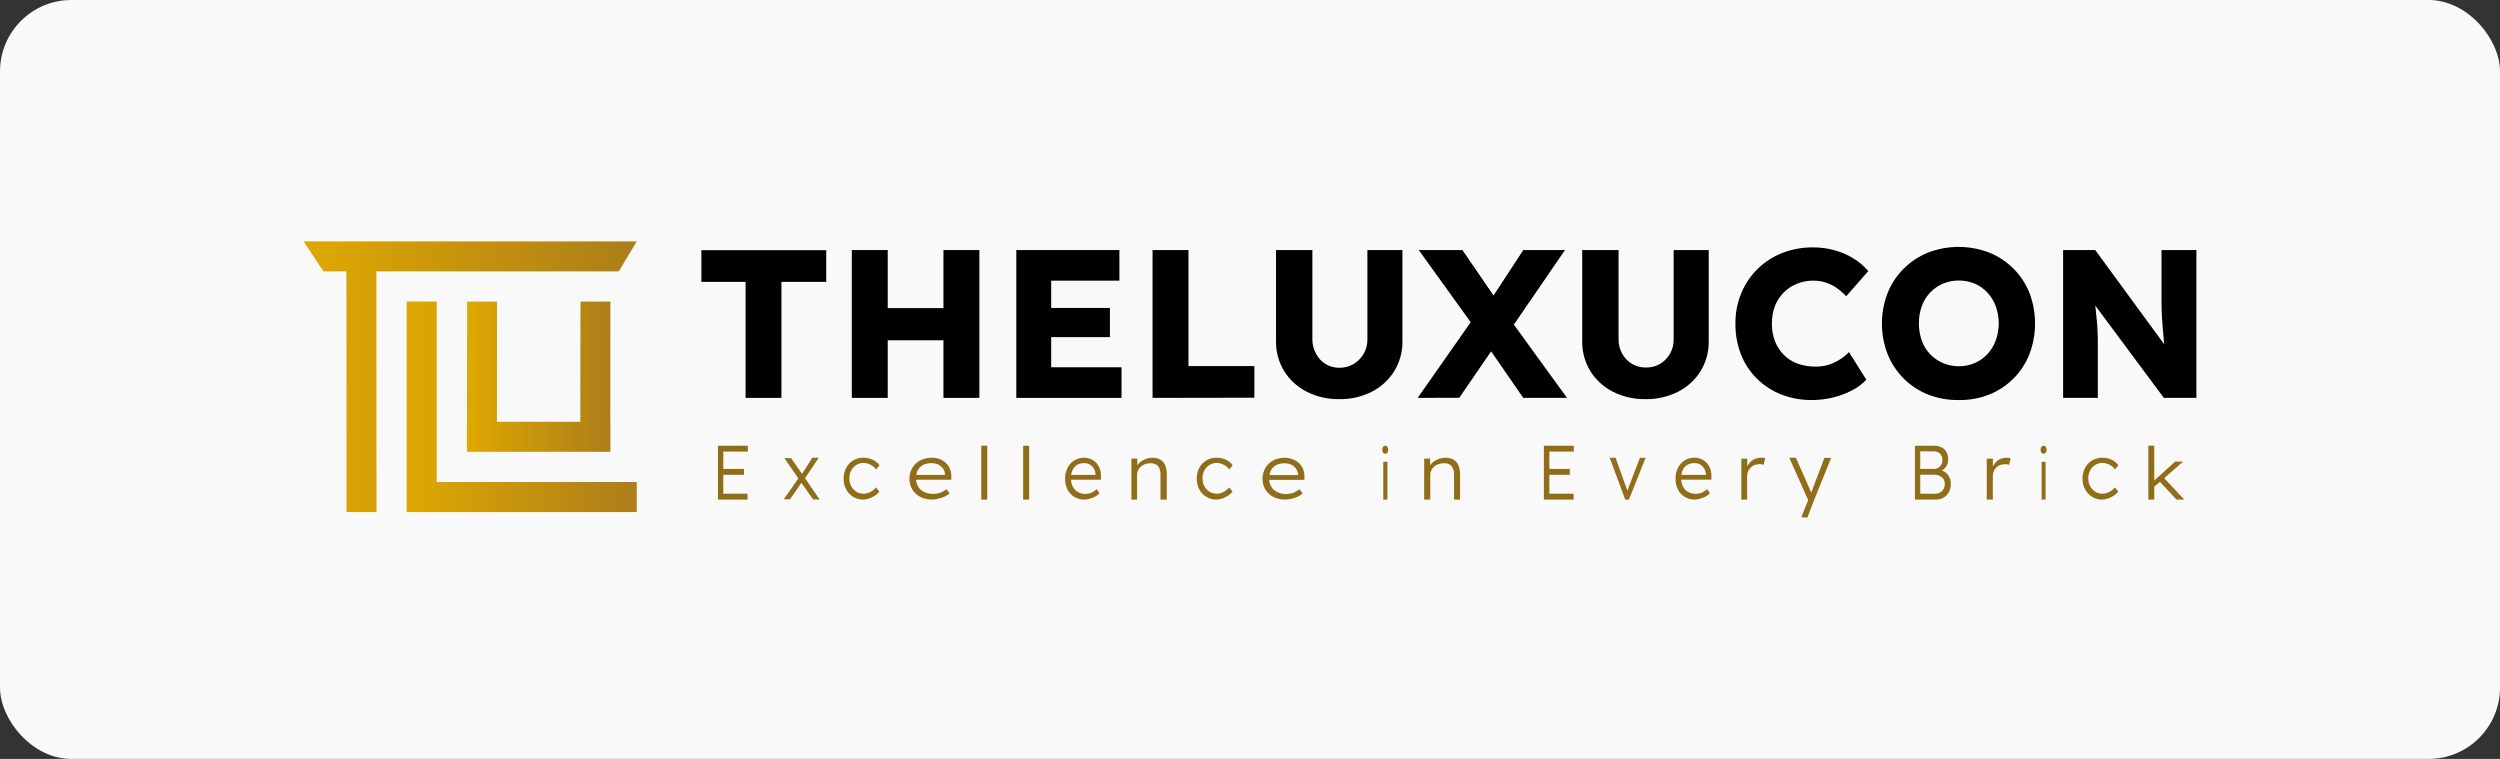 <svg xmlns="http://www.w3.org/2000/svg" width="280" height="85" viewBox="0 0 280 85" fill="none"><rect x="0" y="0" width="280" height="85" fill="#333333" stroke="none"/><rect width="280" height="85" rx="8" fill="#F9F9F9"></rect><path d="M83.505 44.562V31.569H78.555V28.023H92.538V31.569H87.52V44.562H83.505Z" fill="black"></path><path d="M95.402 44.563V28.006H99.424V44.563H95.402ZM96.962 38.11V34.509H107.771V38.11H96.962ZM105.667 44.563V28.006H109.689V44.563H105.667Z" fill="black"></path><path d="M113.828 44.563V28.006H125.374V31.434H117.732V41.135H125.609V44.563H113.828ZM115.721 37.757V34.49H124.31V37.757H115.721Z" fill="black"></path><path d="M129.086 44.563V28.006H133.108V40.999H140.49V44.544L129.086 44.563Z" fill="black"></path><path d="M150.012 44.705C148.741 44.729 147.484 44.442 146.349 43.87C145.313 43.345 144.44 42.547 143.825 41.562C143.209 40.551 142.894 39.386 142.915 38.202V28.006H146.986V37.986C146.975 38.552 147.114 39.111 147.389 39.607C147.636 40.086 148.008 40.49 148.465 40.776C148.929 41.054 149.46 41.197 150 41.191C150.56 41.2 151.111 41.056 151.596 40.776C152.062 40.498 152.449 40.106 152.722 39.638C153.011 39.147 153.159 38.586 153.149 38.017V28.006H157.072V38.202C157.094 39.386 156.778 40.551 156.163 41.562C155.548 42.545 154.677 43.343 153.644 43.87C152.519 44.438 151.273 44.725 150.012 44.705Z" fill="black"></path><path d="M158.781 44.563L165.093 35.554L168.335 37.41L163.44 44.55L158.781 44.563ZM170.606 44.563L165.476 37.138L158.899 28.006H163.793L168.811 35.338L175.506 44.563H170.606ZM169.195 36.878L165.977 35.078L170.612 28.006H175.277L169.195 36.878Z" fill="black"></path><path d="M184.305 44.705C183.032 44.728 181.773 44.441 180.636 43.87C179.603 43.343 178.732 42.545 178.118 41.562C177.502 40.551 177.187 39.386 177.208 38.202V28.006H181.279V37.986C181.268 38.552 181.407 39.111 181.682 39.607C181.937 40.075 182.31 40.467 182.764 40.745C183.23 41.022 183.763 41.165 184.305 41.16C184.862 41.178 185.414 41.046 185.901 40.776C186.367 40.498 186.755 40.106 187.028 39.638C187.314 39.146 187.46 38.586 187.448 38.017V28.006H191.377V38.202C191.399 39.386 191.083 40.551 190.468 41.562C189.853 42.545 188.983 43.343 187.95 43.87C186.82 44.439 185.57 44.726 184.305 44.705Z" fill="black"></path><path d="M202.95 44.804C201.774 44.821 200.606 44.611 199.51 44.185C198.486 43.787 197.555 43.182 196.775 42.409C195.997 41.638 195.388 40.712 194.987 39.693C194.563 38.587 194.353 37.412 194.368 36.228C194.356 35.059 194.581 33.899 195.03 32.819C195.453 31.797 196.079 30.872 196.871 30.1C197.662 29.328 198.602 28.725 199.633 28.327C200.746 27.899 201.931 27.689 203.123 27.708C203.905 27.709 204.683 27.813 205.437 28.018C206.185 28.217 206.9 28.523 207.56 28.927C208.194 29.315 208.764 29.799 209.249 30.363L206.774 33.178C206.455 32.838 206.103 32.531 205.722 32.262C205.344 31.993 204.927 31.784 204.484 31.643C204.026 31.5 203.548 31.429 203.068 31.433C202.455 31.429 201.847 31.544 201.279 31.773C200.718 31.993 200.209 32.326 199.783 32.752C199.357 33.178 199.024 33.687 198.804 34.248C198.561 34.89 198.442 35.572 198.452 36.259C198.442 36.935 198.562 37.607 198.804 38.239C199.031 38.808 199.37 39.325 199.801 39.761C200.239 40.194 200.767 40.526 201.347 40.732C201.997 40.959 202.682 41.07 203.371 41.06C203.861 41.064 204.349 40.993 204.819 40.85C205.255 40.711 205.671 40.516 206.056 40.268C206.434 40.036 206.779 39.755 207.083 39.433L209.026 42.527C208.575 43.008 208.043 43.408 207.454 43.708C206.764 44.068 206.033 44.343 205.276 44.525C204.515 44.71 203.734 44.803 202.95 44.804Z" fill="black"></path><path d="M219.387 44.805C218.206 44.827 217.033 44.617 215.934 44.187C214.914 43.779 213.988 43.169 213.211 42.392C212.435 41.616 211.824 40.69 211.417 39.67C210.559 37.463 210.559 35.015 211.417 32.808C211.824 31.79 212.434 30.866 213.211 30.092C213.99 29.316 214.915 28.704 215.934 28.292C218.142 27.442 220.587 27.442 222.796 28.292C223.813 28.704 224.736 29.316 225.512 30.092C226.287 30.866 226.895 31.791 227.3 32.808C228.134 35.015 228.134 37.45 227.3 39.657C226.899 40.68 226.292 41.609 225.517 42.388C224.742 43.167 223.816 43.779 222.796 44.187C221.711 44.614 220.552 44.824 219.387 44.805ZM219.387 41.019C220.001 41.027 220.611 40.905 221.175 40.66C221.712 40.429 222.195 40.087 222.592 39.657C223.002 39.216 223.32 38.696 223.526 38.129C223.971 36.892 223.971 35.537 223.526 34.299C223.318 33.733 223.001 33.214 222.592 32.771C222.195 32.341 221.712 32 221.175 31.769C220.031 31.299 218.748 31.299 217.605 31.769C217.063 32.002 216.574 32.343 216.169 32.771C215.758 33.212 215.44 33.732 215.235 34.299C215.018 34.915 214.911 35.565 214.919 36.217C214.913 36.872 215.019 37.523 215.235 38.142C215.436 38.711 215.755 39.231 216.169 39.67C216.586 40.101 217.086 40.443 217.639 40.675C218.192 40.907 218.787 41.024 219.387 41.019Z" fill="black"></path><path d="M231.07 44.563V28.006H234.665L243.328 39.836L242.548 39.718C242.468 39.192 242.406 38.697 242.363 38.227C242.319 37.757 242.27 37.287 242.233 36.829C242.195 36.371 242.158 35.907 242.134 35.431C242.109 34.954 242.096 34.447 242.09 33.896C242.084 33.345 242.09 32.745 242.09 32.096V28.006H245.995V44.563H242.35L233.285 32.355L234.492 32.523L234.696 34.453C234.752 34.979 234.795 35.449 234.838 35.857C234.882 36.266 234.907 36.637 234.919 36.971C234.931 37.305 234.95 37.627 234.956 37.955C234.962 38.283 234.956 38.636 234.956 39.032V44.563H231.07Z" fill="black"></path><path d="M52.299 47.234L52.293 50.582V47.234H52.299Z" fill="url(#paint0_linear_785_8851)"></path><path d="M42.153 30.399L42.165 57.35H38.812L38.799 30.399H36.225L34.004 27.033H71.315L69.304 30.399H42.153Z" fill="url(#paint1_linear_785_8851)"></path><path d="M68.362 33.783L68.356 47.24H68.362V50.6H52.293V50.581L52.299 47.234L52.318 33.783H55.665L55.659 47.234L64.996 47.24L65.014 33.783H68.362Z" fill="url(#paint2_linear_785_8851)"></path><path d="M53.048 53.985H71.314V57.351H45.543V33.772H48.909V53.985H53.048Z" fill="url(#paint3_linear_785_8851)"></path><path d="M80.41 55.956V49.924H83.762V50.576H81.008V55.298H83.722V55.956H80.41ZM80.698 53.18V52.522H83.322V53.18H80.698Z" fill="#906D19"></path><path d="M87.781 55.924L89.488 53.476L89.841 53.953L88.481 55.924H87.781ZM91.058 55.924L89.619 53.877L89.55 53.781L87.844 51.308H88.6L90.017 53.343L90.097 53.463L91.803 55.956L91.058 55.924ZM90.108 53.641L89.767 53.171L90.978 51.264H91.701L90.108 53.641Z" fill="#906D19"></path><path d="M96.695 55.955C96.3 55.962 95.912 55.858 95.573 55.657C95.233 55.456 94.957 55.164 94.774 54.815C94.577 54.447 94.478 54.035 94.485 53.619C94.475 53.192 94.575 52.77 94.774 52.392C94.957 52.051 95.228 51.766 95.559 51.564C95.906 51.362 96.3 51.258 96.701 51.264C97.064 51.261 97.422 51.339 97.751 51.491C98.051 51.628 98.31 51.839 98.506 52.104L98.132 52.57C98.019 52.425 97.887 52.297 97.739 52.19C97.587 52.084 97.422 52 97.248 51.938C97.029 51.86 96.795 51.831 96.563 51.854C96.332 51.878 96.108 51.953 95.909 52.073C95.67 52.226 95.474 52.437 95.338 52.687C95.196 52.959 95.124 53.263 95.13 53.57C95.123 53.879 95.195 54.185 95.338 54.459C95.473 54.709 95.67 54.92 95.909 55.072C96.154 55.219 96.434 55.295 96.72 55.293C96.893 55.294 97.065 55.267 97.229 55.213C97.397 55.156 97.556 55.075 97.702 54.974C97.858 54.867 97.997 54.737 98.113 54.588L98.488 55.054C98.283 55.32 98.015 55.531 97.708 55.667C97.397 55.839 97.05 55.937 96.695 55.955Z" fill="#906D19"></path><path d="M104.416 55.955C103.953 55.963 103.496 55.861 103.091 55.661C102.712 55.469 102.399 55.187 102.189 54.845C101.96 54.47 101.847 54.047 101.861 53.619C101.855 53.294 101.918 52.972 102.045 52.668C102.163 52.394 102.337 52.143 102.558 51.926C102.783 51.715 103.055 51.55 103.357 51.442C103.673 51.323 104.012 51.262 104.355 51.264C104.672 51.261 104.986 51.317 105.277 51.429C105.536 51.536 105.769 51.688 105.961 51.877C106.164 52.072 106.318 52.304 106.412 52.558C106.518 52.838 106.565 53.133 106.548 53.429V53.729H102.4L102.291 53.19H106.015L105.845 53.331V53.128C105.831 52.912 105.761 52.702 105.64 52.515C105.516 52.322 105.34 52.162 105.127 52.049C104.888 51.926 104.616 51.865 104.341 51.871C104.018 51.863 103.699 51.928 103.412 52.061C103.15 52.19 102.939 52.389 102.81 52.631C102.658 52.925 102.586 53.246 102.599 53.57C102.588 53.889 102.668 54.206 102.831 54.49C102.981 54.754 103.22 54.968 103.514 55.103C103.828 55.255 104.182 55.33 104.539 55.318C104.772 55.314 105.002 55.279 105.223 55.213C105.507 55.113 105.769 54.968 105.995 54.784L106.364 55.25C106.207 55.387 106.03 55.505 105.838 55.6C105.621 55.702 105.391 55.782 105.154 55.839C104.915 55.908 104.667 55.947 104.416 55.955Z" fill="#906D19"></path><path d="M109.902 55.956V49.924H110.573V55.956H109.902Z" fill="#906D19"></path><path d="M114.594 55.956V49.924H115.264V55.956H114.594Z" fill="#906D19"></path><path d="M121.456 55.955C121.063 55.963 120.676 55.861 120.332 55.661C120.011 55.469 119.747 55.187 119.568 54.845C119.374 54.47 119.278 54.047 119.29 53.619C119.286 53.294 119.339 52.972 119.446 52.668C119.546 52.394 119.694 52.143 119.881 51.926C120.078 51.715 120.314 51.55 120.575 51.442C120.843 51.323 121.131 51.262 121.421 51.264C121.689 51.26 121.956 51.316 122.202 51.429C122.434 51.533 122.642 51.687 122.814 51.881C122.985 52.076 123.116 52.306 123.198 52.558C123.284 52.839 123.321 53.134 123.308 53.429V53.729H119.782L119.69 53.19H122.845L122.7 53.331V53.128C122.689 52.912 122.63 52.702 122.527 52.515C122.425 52.321 122.274 52.16 122.092 52.049C121.89 51.926 121.66 51.865 121.427 51.871C121.153 51.863 120.882 51.928 120.639 52.061C120.418 52.192 120.241 52.391 120.13 52.631C120.001 52.925 119.939 53.246 119.95 53.57C119.941 53.889 120.009 54.206 120.147 54.49C120.274 54.754 120.477 54.968 120.726 55.103C120.992 55.255 121.292 55.33 121.594 55.318C121.791 55.314 121.987 55.279 122.174 55.213C122.414 55.113 122.636 54.968 122.828 54.784L123.14 55.25C123.007 55.387 122.857 55.505 122.695 55.6C122.511 55.702 122.316 55.782 122.116 55.839C121.902 55.911 121.68 55.95 121.456 55.955Z" fill="#906D19"></path><path d="M126.719 55.949V51.365H127.379V52.318L127.273 52.362C127.341 52.156 127.464 51.971 127.629 51.823C127.82 51.651 128.044 51.515 128.288 51.422C128.531 51.319 128.793 51.266 129.059 51.265C129.37 51.254 129.678 51.326 129.949 51.472C130.199 51.617 130.392 51.838 130.496 52.099C130.631 52.441 130.694 52.806 130.68 53.171V55.956H129.975V53.203C129.983 52.949 129.943 52.696 129.856 52.456C129.786 52.271 129.648 52.115 129.468 52.017C129.266 51.914 129.037 51.868 128.809 51.886C128.611 51.886 128.414 51.92 128.229 51.986C128.057 52.05 127.9 52.146 127.767 52.268C127.638 52.381 127.535 52.517 127.464 52.669C127.387 52.822 127.348 52.989 127.352 53.159V55.956H126.66L126.719 55.949Z" fill="#906D19"></path><path d="M136.246 55.955C135.851 55.962 135.463 55.858 135.123 55.657C134.784 55.456 134.507 55.164 134.324 54.815C134.128 54.447 134.029 54.035 134.036 53.619C134.026 53.192 134.125 52.77 134.324 52.392C134.508 52.051 134.779 51.766 135.11 51.564C135.456 51.362 135.851 51.258 136.252 51.264C136.615 51.261 136.973 51.339 137.302 51.491C137.602 51.627 137.863 51.838 138.057 52.104L137.683 52.57C137.57 52.425 137.438 52.297 137.29 52.19C137.138 52.084 136.973 52 136.798 51.938C136.58 51.86 136.348 51.831 136.117 51.855C135.886 51.878 135.664 51.953 135.466 52.073C135.224 52.225 135.025 52.436 134.889 52.687C134.748 52.96 134.677 53.263 134.68 53.57C134.677 53.879 134.749 54.184 134.889 54.459C135.025 54.71 135.224 54.922 135.466 55.072C135.708 55.22 135.987 55.296 136.271 55.293C136.444 55.294 136.616 55.267 136.78 55.213C136.948 55.156 137.107 55.075 137.253 54.974C137.409 54.867 137.548 54.737 137.664 54.588L138.045 55.054C137.836 55.319 137.566 55.529 137.259 55.667C136.947 55.839 136.601 55.937 136.246 55.955Z" fill="#906D19"></path><path d="M143.952 55.955C143.491 55.963 143.036 55.861 142.632 55.661C142.255 55.47 141.944 55.188 141.734 54.847C141.506 54.472 141.394 54.049 141.407 53.622C141.402 53.298 141.465 52.976 141.591 52.672C141.709 52.399 141.882 52.148 142.101 51.931C142.321 51.72 142.588 51.553 142.884 51.441C143.198 51.323 143.536 51.262 143.877 51.264C144.194 51.266 144.507 51.329 144.796 51.447C145.067 51.548 145.311 51.701 145.51 51.895C145.713 52.089 145.866 52.321 145.959 52.574C146.065 52.854 146.111 53.149 146.095 53.444V53.744H141.952L141.843 53.205H145.551L145.381 53.346V53.144C145.368 52.928 145.298 52.718 145.177 52.532C145.057 52.338 144.88 52.177 144.666 52.066C144.429 51.944 144.158 51.882 143.884 51.888C143.563 51.88 143.244 51.946 142.959 52.078C142.698 52.207 142.488 52.406 142.36 52.648C142.208 52.941 142.136 53.262 142.149 53.585C142.139 53.904 142.218 54.22 142.38 54.504C142.53 54.767 142.768 54.982 143.061 55.116C143.374 55.269 143.726 55.343 144.081 55.331C144.313 55.327 144.542 55.292 144.762 55.226C145.045 55.127 145.305 54.981 145.531 54.798L145.898 55.263C145.742 55.4 145.565 55.518 145.374 55.612C145.159 55.716 144.93 55.796 144.694 55.851C144.453 55.916 144.203 55.952 143.952 55.955Z" fill="#906D19"></path><path d="M155.148 50.811C155.103 50.816 155.057 50.807 155.015 50.786C154.972 50.765 154.934 50.732 154.901 50.689C154.871 50.648 154.847 50.598 154.832 50.543C154.817 50.488 154.811 50.43 154.813 50.371C154.811 50.31 154.818 50.25 154.835 50.193C154.851 50.137 154.876 50.086 154.908 50.044C154.939 50.001 154.977 49.969 155.018 49.949C155.06 49.928 155.104 49.92 155.148 49.925C155.238 49.918 155.326 49.96 155.395 50.041C155.425 50.085 155.448 50.137 155.463 50.194C155.478 50.25 155.485 50.311 155.482 50.371C155.484 50.429 155.477 50.488 155.462 50.542C155.447 50.597 155.424 50.647 155.395 50.689C155.362 50.732 155.323 50.764 155.28 50.785C155.238 50.806 155.193 50.815 155.148 50.811ZM154.93 55.956V51.725H155.39V55.956H154.93Z" fill="#906D19"></path><path d="M159.508 55.949V51.365H160.178V52.318L160.064 52.362C160.133 52.156 160.258 51.971 160.426 51.823C160.62 51.651 160.848 51.515 161.096 51.422C161.343 51.321 161.61 51.267 161.88 51.265C162.196 51.254 162.509 51.326 162.784 51.472C163.039 51.617 163.235 51.838 163.34 52.099C163.478 52.441 163.541 52.806 163.528 53.171V55.956H162.858V53.203C162.864 52.949 162.821 52.696 162.731 52.456C162.659 52.273 162.521 52.118 162.342 52.017C162.137 51.915 161.904 51.869 161.672 51.886C161.471 51.886 161.271 51.92 161.082 51.986C160.908 52.051 160.749 52.147 160.613 52.268C160.482 52.381 160.377 52.517 160.305 52.669C160.226 52.822 160.187 52.989 160.191 53.159V55.956H159.521L159.508 55.949Z" fill="#906D19"></path><path d="M172.914 55.956V49.924H176.266V50.576H173.529V55.298H176.249V55.956H172.914ZM173.196 53.18V52.522H175.82V53.18H173.196Z" fill="#906D19"></path><path d="M182.027 55.956L180.285 51.264H180.941L182.322 55.115L182.163 55.211L183.673 51.276H184.307L182.44 55.956H182.027Z" fill="#906D19"></path><path d="M189.84 55.955C189.444 55.963 189.054 55.861 188.707 55.661C188.383 55.47 188.116 55.188 187.936 54.847C187.742 54.471 187.648 54.048 187.662 53.622C187.655 53.298 187.707 52.976 187.813 52.672C187.914 52.399 188.063 52.148 188.251 51.931C188.441 51.722 188.669 51.555 188.923 51.441C189.193 51.323 189.483 51.263 189.776 51.264C190.047 51.259 190.315 51.316 190.564 51.429C190.798 51.533 191.008 51.686 191.181 51.88C191.354 52.075 191.486 52.305 191.568 52.556C191.655 52.837 191.693 53.131 191.679 53.426V53.726H188.123L188.029 53.187H191.212L191.066 53.328V53.126C191.055 52.91 190.995 52.7 190.891 52.513C190.788 52.321 190.639 52.161 190.459 52.048C190.252 51.926 190.018 51.865 189.781 51.87C189.506 51.862 189.233 51.928 188.987 52.06C188.763 52.189 188.584 52.388 188.473 52.63C188.343 52.923 188.281 53.244 188.292 53.567C188.283 53.886 188.352 54.202 188.491 54.485C188.619 54.749 188.823 54.963 189.075 55.098C189.343 55.25 189.646 55.324 189.951 55.312C190.149 55.309 190.346 55.274 190.535 55.208C190.778 55.108 191.001 54.963 191.195 54.779L191.516 55.245C191.379 55.379 191.228 55.496 191.066 55.594C190.88 55.695 190.685 55.775 190.482 55.833C190.275 55.904 190.058 55.946 189.84 55.955Z" fill="#906D19"></path><path d="M195.031 55.956V51.369H195.693V52.586L195.62 52.423C195.687 52.214 195.797 52.02 195.945 51.852C196.092 51.677 196.277 51.534 196.488 51.432C196.702 51.324 196.94 51.268 197.183 51.269C197.282 51.262 197.382 51.262 197.481 51.269C197.56 51.278 197.638 51.297 197.713 51.325L197.514 52.066C197.437 52.028 197.354 52.003 197.269 51.99C197.192 51.981 197.114 51.981 197.037 51.99C196.842 51.988 196.648 52.024 196.468 52.097C196.306 52.165 196.161 52.266 196.044 52.392C195.926 52.519 195.834 52.666 195.773 52.825C195.711 52.994 195.68 53.172 195.68 53.352V55.956H195.031Z" fill="#906D19"></path><path d="M201.744 57.935L202.625 55.753L202.688 56.388L200.395 51.264H201.138L202.706 54.815C202.76 54.921 202.806 55.031 202.844 55.145C202.894 55.271 202.937 55.398 202.975 55.525H202.731C202.775 55.424 202.812 55.316 202.85 55.214C202.887 55.113 202.925 54.999 202.962 54.904L204.331 51.289H205.087L203.212 55.925L202.425 57.967L201.744 57.935Z" fill="#906D19"></path><path d="M214.473 55.956V49.925H216.658C216.935 49.916 217.21 49.979 217.462 50.109C217.688 50.215 217.879 50.398 218.008 50.632C218.136 50.876 218.201 51.156 218.194 51.439C218.202 51.748 218.113 52.051 217.943 52.294C217.766 52.539 217.525 52.714 217.254 52.793V52.627C217.486 52.674 217.708 52.775 217.904 52.922C218.084 53.062 218.232 53.247 218.336 53.464C218.442 53.682 218.496 53.928 218.494 54.177C218.497 54.429 218.454 54.678 218.369 54.91C218.292 55.123 218.174 55.314 218.024 55.47C217.866 55.63 217.68 55.752 217.478 55.827C217.252 55.916 217.013 55.96 216.773 55.956H214.473ZM215.068 52.516H216.598C216.768 52.518 216.937 52.476 217.09 52.393C217.226 52.313 217.341 52.194 217.423 52.048C217.53 51.857 217.575 51.629 217.55 51.405C217.525 51.181 217.432 50.973 217.287 50.817C217.076 50.629 216.812 50.535 216.544 50.552H215.068V52.516ZM215.068 55.298H216.675C216.882 55.304 217.087 55.258 217.276 55.162C217.439 55.082 217.578 54.949 217.675 54.781C217.771 54.607 217.82 54.406 217.817 54.202C217.82 54.008 217.768 53.819 217.669 53.66C217.561 53.501 217.418 53.376 217.254 53.297C217.058 53.207 216.848 53.163 216.637 53.168H215.068V55.298Z" fill="#906D19"></path><path d="M222.516 55.956V51.369H223.202V52.586L223.13 52.423C223.199 52.214 223.31 52.02 223.457 51.852C223.601 51.678 223.781 51.534 223.987 51.432C224.198 51.324 224.434 51.268 224.674 51.269C224.772 51.262 224.87 51.262 224.968 51.269C225.047 51.278 225.124 51.297 225.197 51.325L225.007 52.066C224.931 52.029 224.849 52.004 224.765 51.99C224.687 51.982 224.608 51.982 224.53 51.99C224.339 51.988 224.149 52.024 223.974 52.097C223.811 52.163 223.666 52.264 223.549 52.392C223.432 52.518 223.343 52.665 223.287 52.825C223.223 52.993 223.192 53.172 223.196 53.352V55.956H222.516Z" fill="#906D19"></path><path d="M228.882 50.81C228.837 50.815 228.792 50.807 228.749 50.786C228.707 50.765 228.668 50.732 228.635 50.689C228.605 50.647 228.582 50.597 228.567 50.543C228.552 50.488 228.545 50.429 228.547 50.37C228.545 50.311 228.552 50.252 228.567 50.196C228.582 50.14 228.605 50.089 228.635 50.046C228.668 50.004 228.707 49.971 228.75 49.951C228.792 49.93 228.837 49.921 228.882 49.925C228.972 49.918 229.06 49.959 229.129 50.04C229.159 50.084 229.182 50.136 229.197 50.193C229.212 50.25 229.219 50.31 229.217 50.37C229.218 50.429 229.211 50.487 229.196 50.542C229.181 50.597 229.158 50.647 229.129 50.689C229.096 50.731 229.057 50.764 229.014 50.784C228.972 50.805 228.927 50.814 228.882 50.81ZM228.664 55.956V51.725H229.104V55.956H228.664Z" fill="#906D19"></path><path d="M235.453 55.955C235.059 55.962 234.67 55.858 234.331 55.657C233.991 55.456 233.715 55.164 233.532 54.815C233.333 54.448 233.234 54.036 233.243 53.619C233.231 53.192 233.33 52.769 233.532 52.392C233.715 52.051 233.986 51.766 234.317 51.564C234.664 51.362 235.058 51.258 235.459 51.264C235.822 51.261 236.18 51.339 236.509 51.491C236.808 51.628 237.068 51.839 237.264 52.104L236.883 52.57C236.773 52.426 236.643 52.297 236.497 52.19C236.344 52.086 236.179 52.001 236.006 51.938C235.838 51.879 235.662 51.848 235.484 51.846C235.196 51.844 234.913 51.923 234.667 52.073C234.428 52.226 234.232 52.437 234.097 52.687C233.954 52.959 233.882 53.263 233.888 53.57C233.881 53.879 233.953 54.185 234.097 54.459C234.231 54.709 234.428 54.92 234.667 55.072C234.911 55.221 235.192 55.297 235.478 55.293C235.649 55.294 235.819 55.267 235.981 55.213C236.15 55.157 236.309 55.077 236.454 54.974C236.613 54.869 236.754 54.738 236.871 54.588L237.246 55.054C237.039 55.319 236.772 55.529 236.466 55.667C236.154 55.837 235.808 55.936 235.453 55.955Z" fill="#906D19"></path><path d="M240.613 55.956V49.924H241.275V55.956H240.613ZM241.206 54.582V53.878L243.62 51.7H244.509L241.206 54.582ZM243.772 55.956L241.83 53.878L242.296 53.453L244.635 55.956H243.772Z" fill="#906D19"></path><defs><linearGradient id="paint0_linear_785_8851" x1="52.293" y1="48.911" x2="52.299" y2="48.911" gradientUnits="userSpaceOnUse"><stop stop-color="#DEA900"></stop><stop offset="1" stop-color="#AC7D1A"></stop></linearGradient><linearGradient id="paint1_linear_785_8851" x1="34.004" y1="42.192" x2="71.315" y2="42.192" gradientUnits="userSpaceOnUse"><stop stop-color="#DEA900"></stop><stop offset="1" stop-color="#AC7D1A"></stop></linearGradient><linearGradient id="paint2_linear_785_8851" x1="52.293" y1="42.192" x2="68.362" y2="42.192" gradientUnits="userSpaceOnUse"><stop stop-color="#DEA900"></stop><stop offset="1" stop-color="#AC7D1A"></stop></linearGradient><linearGradient id="paint3_linear_785_8851" x1="45.543" y1="45.558" x2="71.314" y2="45.558" gradientUnits="userSpaceOnUse"><stop stop-color="#DEA900"></stop><stop offset="1" stop-color="#AC7D1A"></stop></linearGradient></defs></svg>